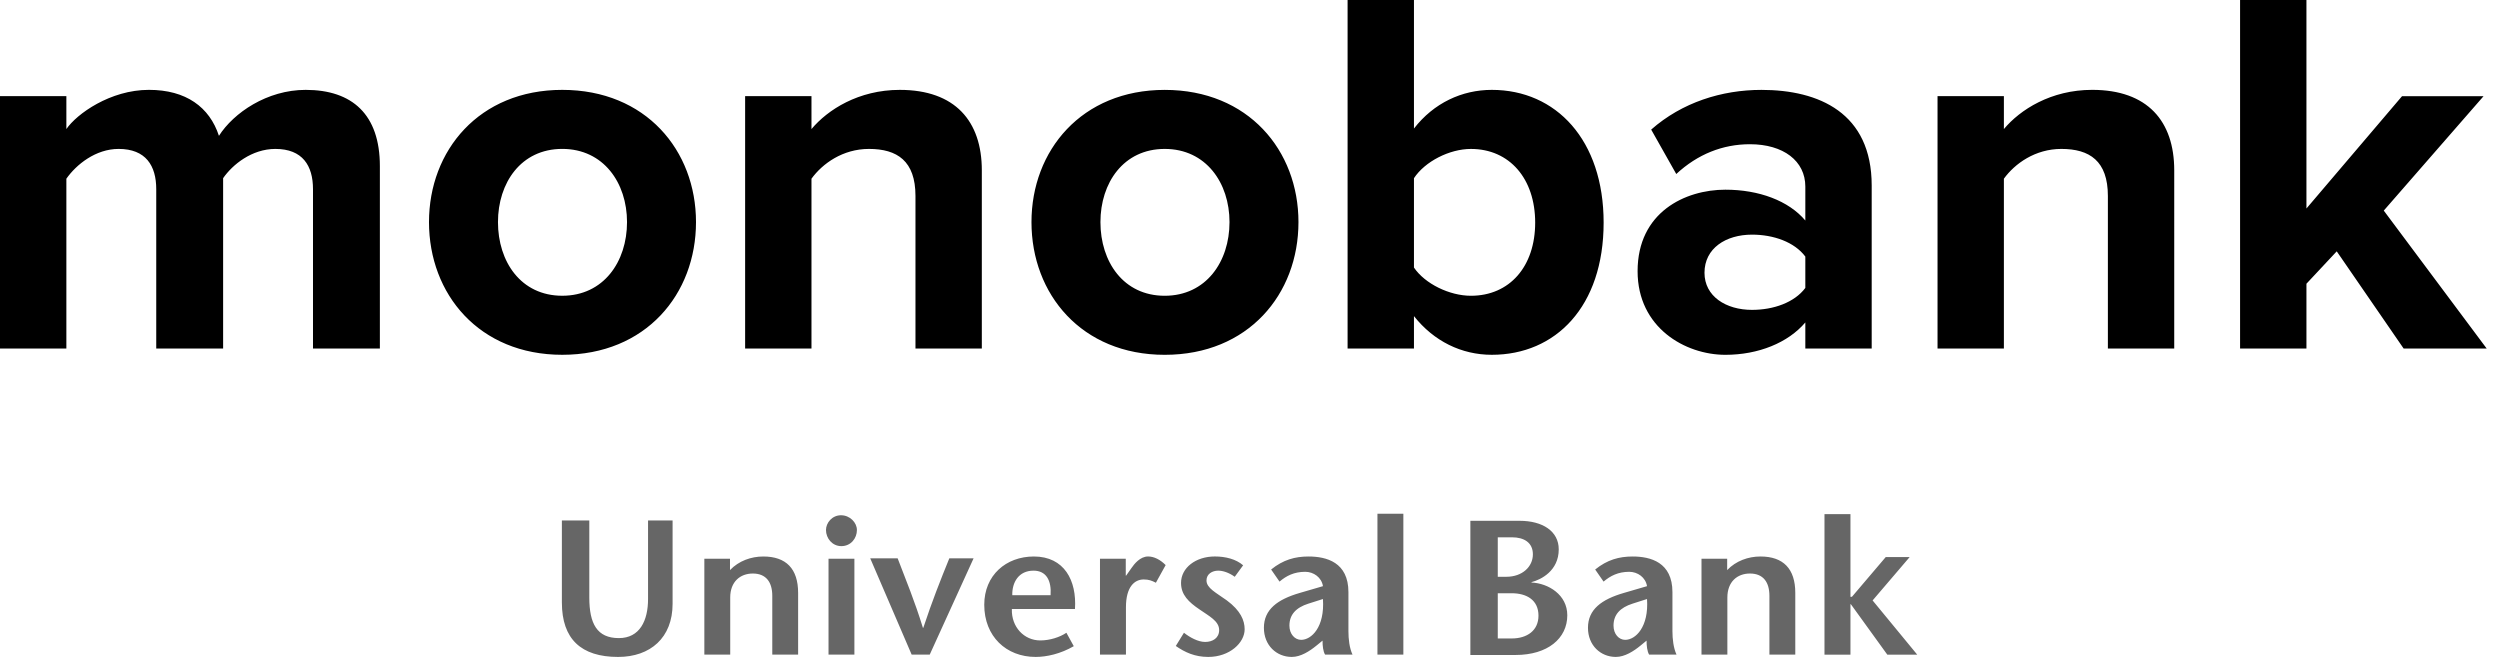<svg width="137" height="36" viewBox="0 0 137 36" fill="none" xmlns="http://www.w3.org/2000/svg"><path fill-rule="evenodd" clip-rule="evenodd" d="M20.817 19.1V9.105c0-2.835-1.517-4.18-4.066-4.18-2.119 0-3.951 1.26-4.753 2.519-.516-1.575-1.804-2.52-3.837-2.52-2.12 0-3.952 1.317-4.524 2.148V5.269H0v13.83h3.637V9.793C4.18 9.02 5.24 8.161 6.5 8.161c1.489 0 2.062.916 2.062 2.205v8.733h3.665V9.764c.515-.744 1.575-1.603 2.863-1.603 1.49 0 2.062.916 2.062 2.205v8.733h3.665Zm9.994.343c-4.553 0-7.302-3.322-7.302-7.273 0-3.923 2.749-7.245 7.302-7.245 4.581 0 7.33 3.322 7.33 7.245 0 3.951-2.749 7.273-7.33 7.273Zm0-3.236c2.262 0 3.55-1.861 3.55-4.037 0-2.148-1.288-4.01-3.55-4.01-2.262 0-3.522 1.862-3.522 4.01 0 2.176 1.26 4.037 3.522 4.037ZM53.804 19.1V9.335c0-2.692-1.46-4.41-4.495-4.41-2.262 0-3.952 1.088-4.84 2.148V5.269h-3.636v13.83h3.636V9.793c.602-.83 1.718-1.632 3.15-1.632 1.546 0 2.549.658 2.549 2.577v8.361h3.636Zm10.022.344c-4.553 0-7.301-3.322-7.301-7.273 0-3.923 2.748-7.245 7.301-7.245 4.582 0 7.33 3.322 7.33 7.245 0 3.951-2.748 7.273-7.33 7.273Zm0-3.236c2.262 0 3.551-1.861 3.551-4.037 0-2.148-1.289-4.01-3.55-4.01-2.263 0-3.523 1.862-3.523 4.01 0 2.176 1.26 4.037 3.522 4.037Zm13.659-1.546c.601.888 1.947 1.546 3.121 1.546 2.119 0 3.522-1.603 3.522-4.009 0-2.405-1.403-4.037-3.522-4.037-1.174 0-2.52.687-3.121 1.603v4.897Zm0 4.438h-3.637V0h3.637v7.044c1.088-1.403 2.634-2.119 4.266-2.119 3.522 0 6.128 2.749 6.128 7.273 0 4.61-2.634 7.245-6.128 7.245-1.66 0-3.178-.745-4.266-2.12V19.1Zm25.084 0h-3.637v-1.431c-.945 1.116-2.577 1.775-4.38 1.775-2.206 0-4.812-1.49-4.812-4.582 0-3.235 2.606-4.467 4.811-4.467 1.833 0 3.465.602 4.381 1.69v-1.861c0-1.404-1.203-2.32-3.035-2.32-1.49 0-2.864.544-4.038 1.632l-1.374-2.434c1.69-1.489 3.866-2.176 6.042-2.176 3.15 0 6.042 1.26 6.042 5.24V19.1Zm-6.558-2.119c1.175 0 2.32-.4 2.921-1.202v-1.719c-.601-.801-1.746-1.202-2.92-1.202-1.432 0-2.606.744-2.606 2.09 0 1.289 1.174 2.033 2.605 2.033Zm23.137 2.12V9.334c0-2.692-1.46-4.41-4.496-4.41-2.262 0-3.951 1.088-4.839 2.148V5.269h-3.636v13.83h3.636V9.793c.602-.83 1.718-1.632 3.15-1.632 1.546 0 2.549.658 2.549 2.577v8.361h3.636Zm17.124 0-5.641-7.56 5.469-6.271h-4.467l-5.24 6.156V0h-3.637v19.1h3.637v-3.552l1.66-1.775 3.666 5.326h4.553Z" fill="#000"/><path fill-rule="evenodd" clip-rule="evenodd" d="M99.982 28.176h1.423v4.529h.081l1.851-2.176 1.314-.003-2.032 2.378 2.447 2.973h-1.64l-2-2.768h-.021v2.768h-1.423v-7.701Zm-67.688.344v4.223c0 1.44.426 2.225 1.62 2.225 1.142 0 1.599-.953 1.599-2.141V28.52h1.345v4.57c0 1.857-1.217 2.91-2.987 2.91-2.026 0-3.08-.98-3.08-2.984V28.52h1.503Zm7.71 2.72c.482-.503 1.152-.744 1.825-.744 1.248 0 1.908.67 1.908 1.994v3.383h-1.416v-3.224c0-.736-.33-1.22-1.067-1.22-.694 0-1.238.452-1.238 1.314v3.13h-1.418V30.62h1.406v.62Zm5.4 4.633h1.417V30.62h-1.418v5.252Zm-.14-6.827c0-.4.34-.81.822-.81.49 0 .873.4.873.81 0 .45-.329.882-.852.882-.502 0-.843-.431-.843-.883Zm4.695 6.827-2.27-5.275h1.503c.46 1.209.936 2.345 1.383 3.805h.022c.482-1.46.935-2.596 1.425-3.805h1.33l-2.403 5.275h-.99Zm7.613-3.256c.055-.8-.233-1.345-.935-1.345-.814 0-1.179.64-1.164 1.345h2.099Zm-2.122.757c-.032.988.672 1.722 1.557 1.722.526 0 1.078-.179 1.431-.421l.405.736c-.725.42-1.484.589-2.091.589-1.611 0-2.815-1.125-2.815-2.858 0-1.618 1.193-2.646 2.719-2.646 1.663 0 2.357 1.312 2.252 2.878H55.45Zm6.242-1.83h.02l.288-.409c.159-.232.48-.64.917-.64.32 0 .662.169.961.472l-.535.967c-.234-.117-.384-.179-.67-.179-.491 0-.971.39-.971 1.523v2.595h-1.423V30.62h1.413v.924Zm5.972.064c-.32-.231-.65-.336-.908-.336-.32 0-.64.178-.64.536 0 .42.513.662 1.11 1.091.76.56.981 1.105.981 1.586 0 .738-.822 1.515-1.993 1.515-.737 0-1.28-.253-1.78-.6l.447-.725c.318.254.776.504 1.16.504.408 0 .769-.21.769-.651 0-.494-.556-.767-1.066-1.124-.609-.41-1.023-.809-1.023-1.459 0-.831.808-1.45 1.853-1.45.59 0 1.163.147 1.55.484l-.46.629Zm4.04 1.47c-.692.221-1.044.61-1.044 1.208 0 .463.3.778.643.778.563 0 1.3-.694 1.194-2.237l-.793.252Zm.45 2.291c-.384.316-.874.631-1.364.631-.832 0-1.528-.63-1.528-1.597 0-1 .738-1.555 1.976-1.913l1.26-.368c-.075-.482-.514-.787-.97-.787-.61 0-1.038.221-1.41.537l-.46-.663c.662-.535 1.311-.713 2.046-.713.984 0 2.19.313 2.19 1.953v2.142c0 .42.052.916.224 1.282h-1.503c-.11-.18-.14-.483-.14-.767l-.32.263Zm3.33.504h1.42v-7.72h-1.42v7.72Zm13.983-2.794c-.694.22-1.046.609-1.046 1.207 0 .463.297.778.64.778.563 0 1.3-.694 1.196-2.237l-.79.252Zm.445 2.29c-.382.316-.874.631-1.365.631-.83 0-1.526-.63-1.526-1.597 0-1 .737-1.555 1.976-1.913l1.26-.368c-.078-.482-.513-.787-.975-.787-.606 0-1.033.221-1.406.537l-.46-.663c.662-.535 1.314-.713 2.051-.713.98 0 2.183.313 2.183 1.953v2.142c0 .42.054.916.224 1.282h-1.502c-.105-.18-.14-.483-.14-.767l-.32.263Zm4.737-4.128c.48-.504 1.153-.745 1.825-.745 1.247 0 1.908.67 1.908 1.994v3.383h-1.418v-3.224c0-.736-.33-1.22-1.067-1.22-.694 0-1.237.452-1.237 1.314v3.13h-1.418V30.62h1.407v.62Zm-12.57 3.747h.767c.832 0 1.463-.43 1.463-1.248 0-.862-.65-1.23-1.472-1.23h-.759v2.478Zm0-3.38h.47c.866 0 1.453-.546 1.453-1.23 0-.65-.493-.933-1.143-.933h-.781v2.163Zm-1.503 4.285V28.54h2.699c1.257 0 2.144.567 2.144 1.565 0 1.176-.97 1.66-1.493 1.796v.021c.928.043 1.962.672 1.962 1.796 0 1.27-1.079 2.175-2.836 2.175h-2.477Z" fill="#000" opacity=".6"/></svg>